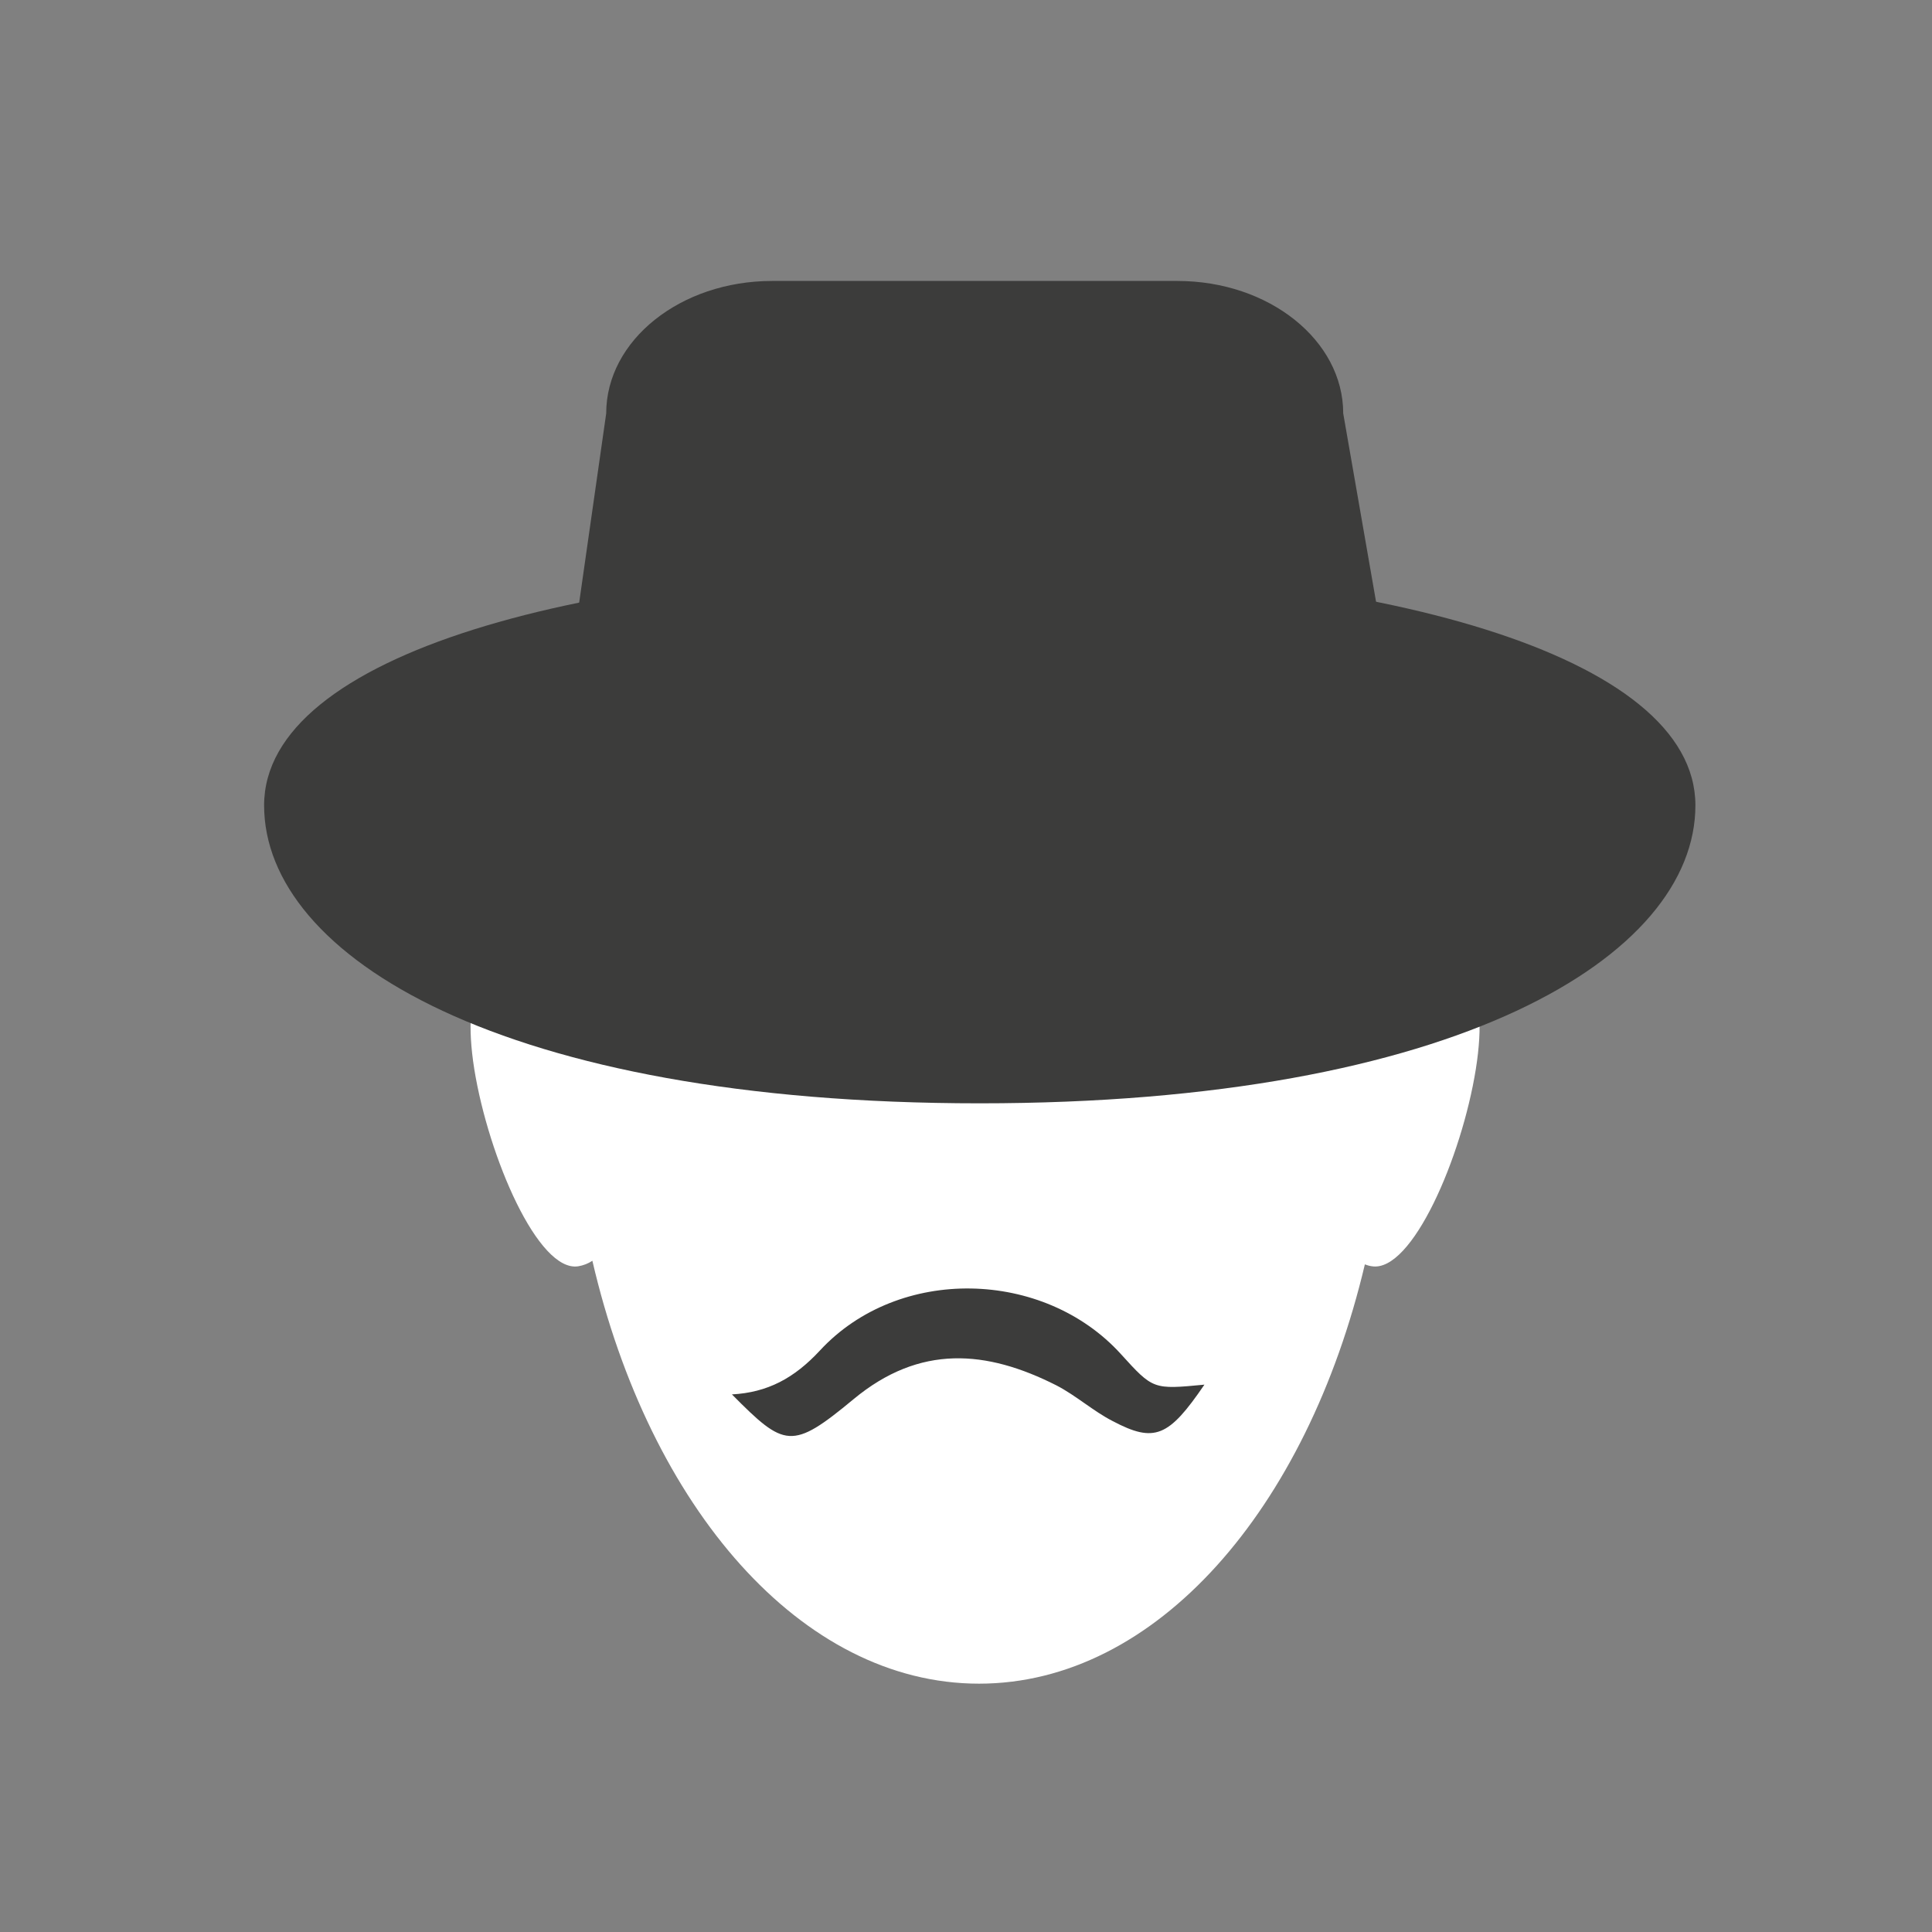 <?xml version="1.0" encoding="utf-8"?>
<!-- Generator: Adobe Illustrator 15.1.0, SVG Export Plug-In . SVG Version: 6.00 Build 0)  -->
<!DOCTYPE svg PUBLIC "-//W3C//DTD SVG 1.1//EN" "http://www.w3.org/Graphics/SVG/1.1/DTD/svg11.dtd">
<svg version="1.1" id="Слой_1" xmlns="http://www.w3.org/2000/svg" xmlns:xlink="http://www.w3.org/1999/xlink" x="0px" y="0px"
	 width="117px" height="117px" viewBox="0 0 117 117" enable-background="new 0 0 117 117" xml:space="preserve">
<rect x="0" y="0" width="117" height="117" fill="#808080" stroke="none"/>
<path fill="#FFFFFF" d="M86.168,57.392c-0.271-0.034-0.541-0.02-0.805,0.042c0.445-2.283,0.697-4.665,0.697-7.103
	c0-17.325-12-31.362-26.797-31.362s-26.79,14.037-26.79,31.362c0,2.496,0.256,4.916,0.728,7.247
	c-0.422-0.174-0.84-0.242-1.265-0.186c-2.432,0.393-4.059,2.028-3.213,7.358c0.863,5.328,3.872,12.322,6.299,11.934
	c0.309-0.051,0.594-0.163,0.852-0.333c3.468,14.937,12.646,25.61,23.415,25.61c10.724,0,19.856-10.565,23.366-25.391
	c0.139,0.053,0.275,0.094,0.424,0.113c2.434,0.389,5.443-6.605,6.295-11.934C90.225,59.42,88.602,57.785,86.168,57.392"/>
<path fill-rule="evenodd" clip-rule="evenodd" fill="#3C3C3B" d="M51.689,84.734c4.021-3.337,8.058-2.98,12.295-0.832
	c1.195,0.62,2.219,1.553,3.398,2.157c2.543,1.342,3.395,0.961,5.557-2.206c-3.107,0.298-3.107,0.298-5.059-1.852
	c-4.668-5.144-13.451-5.371-18.222-0.22c-1.561,1.685-3.177,2.546-5.333,2.663C47.519,87.662,47.947,87.838,51.689,84.734"/>
<path fill-rule="evenodd" clip-rule="evenodd" fill="#3C3C3B" d="M102.672,48.772c0,9.141-14.475,18.044-43.344,18.044
	c-28.919,0-43.334-8.903-43.334-18.044c0-9.135,19.401-14.446,43.334-14.446C83.264,34.327,102.672,39.638,102.672,48.772"/>
<path fill-rule="evenodd" clip-rule="evenodd" fill="#3C3C3B" d="M84.453,42.867c0,4.429-5.066,8.022-11.314,8.022H45.478
	c-6.249,0-11.314-3.593-11.314-8.022l2.547-17.832c0-4.427,4.499-8.02,10.042-8.02h24.554c5.543,0,10.037,3.593,10.037,8.02
	L84.453,42.867z"/>
</svg>
